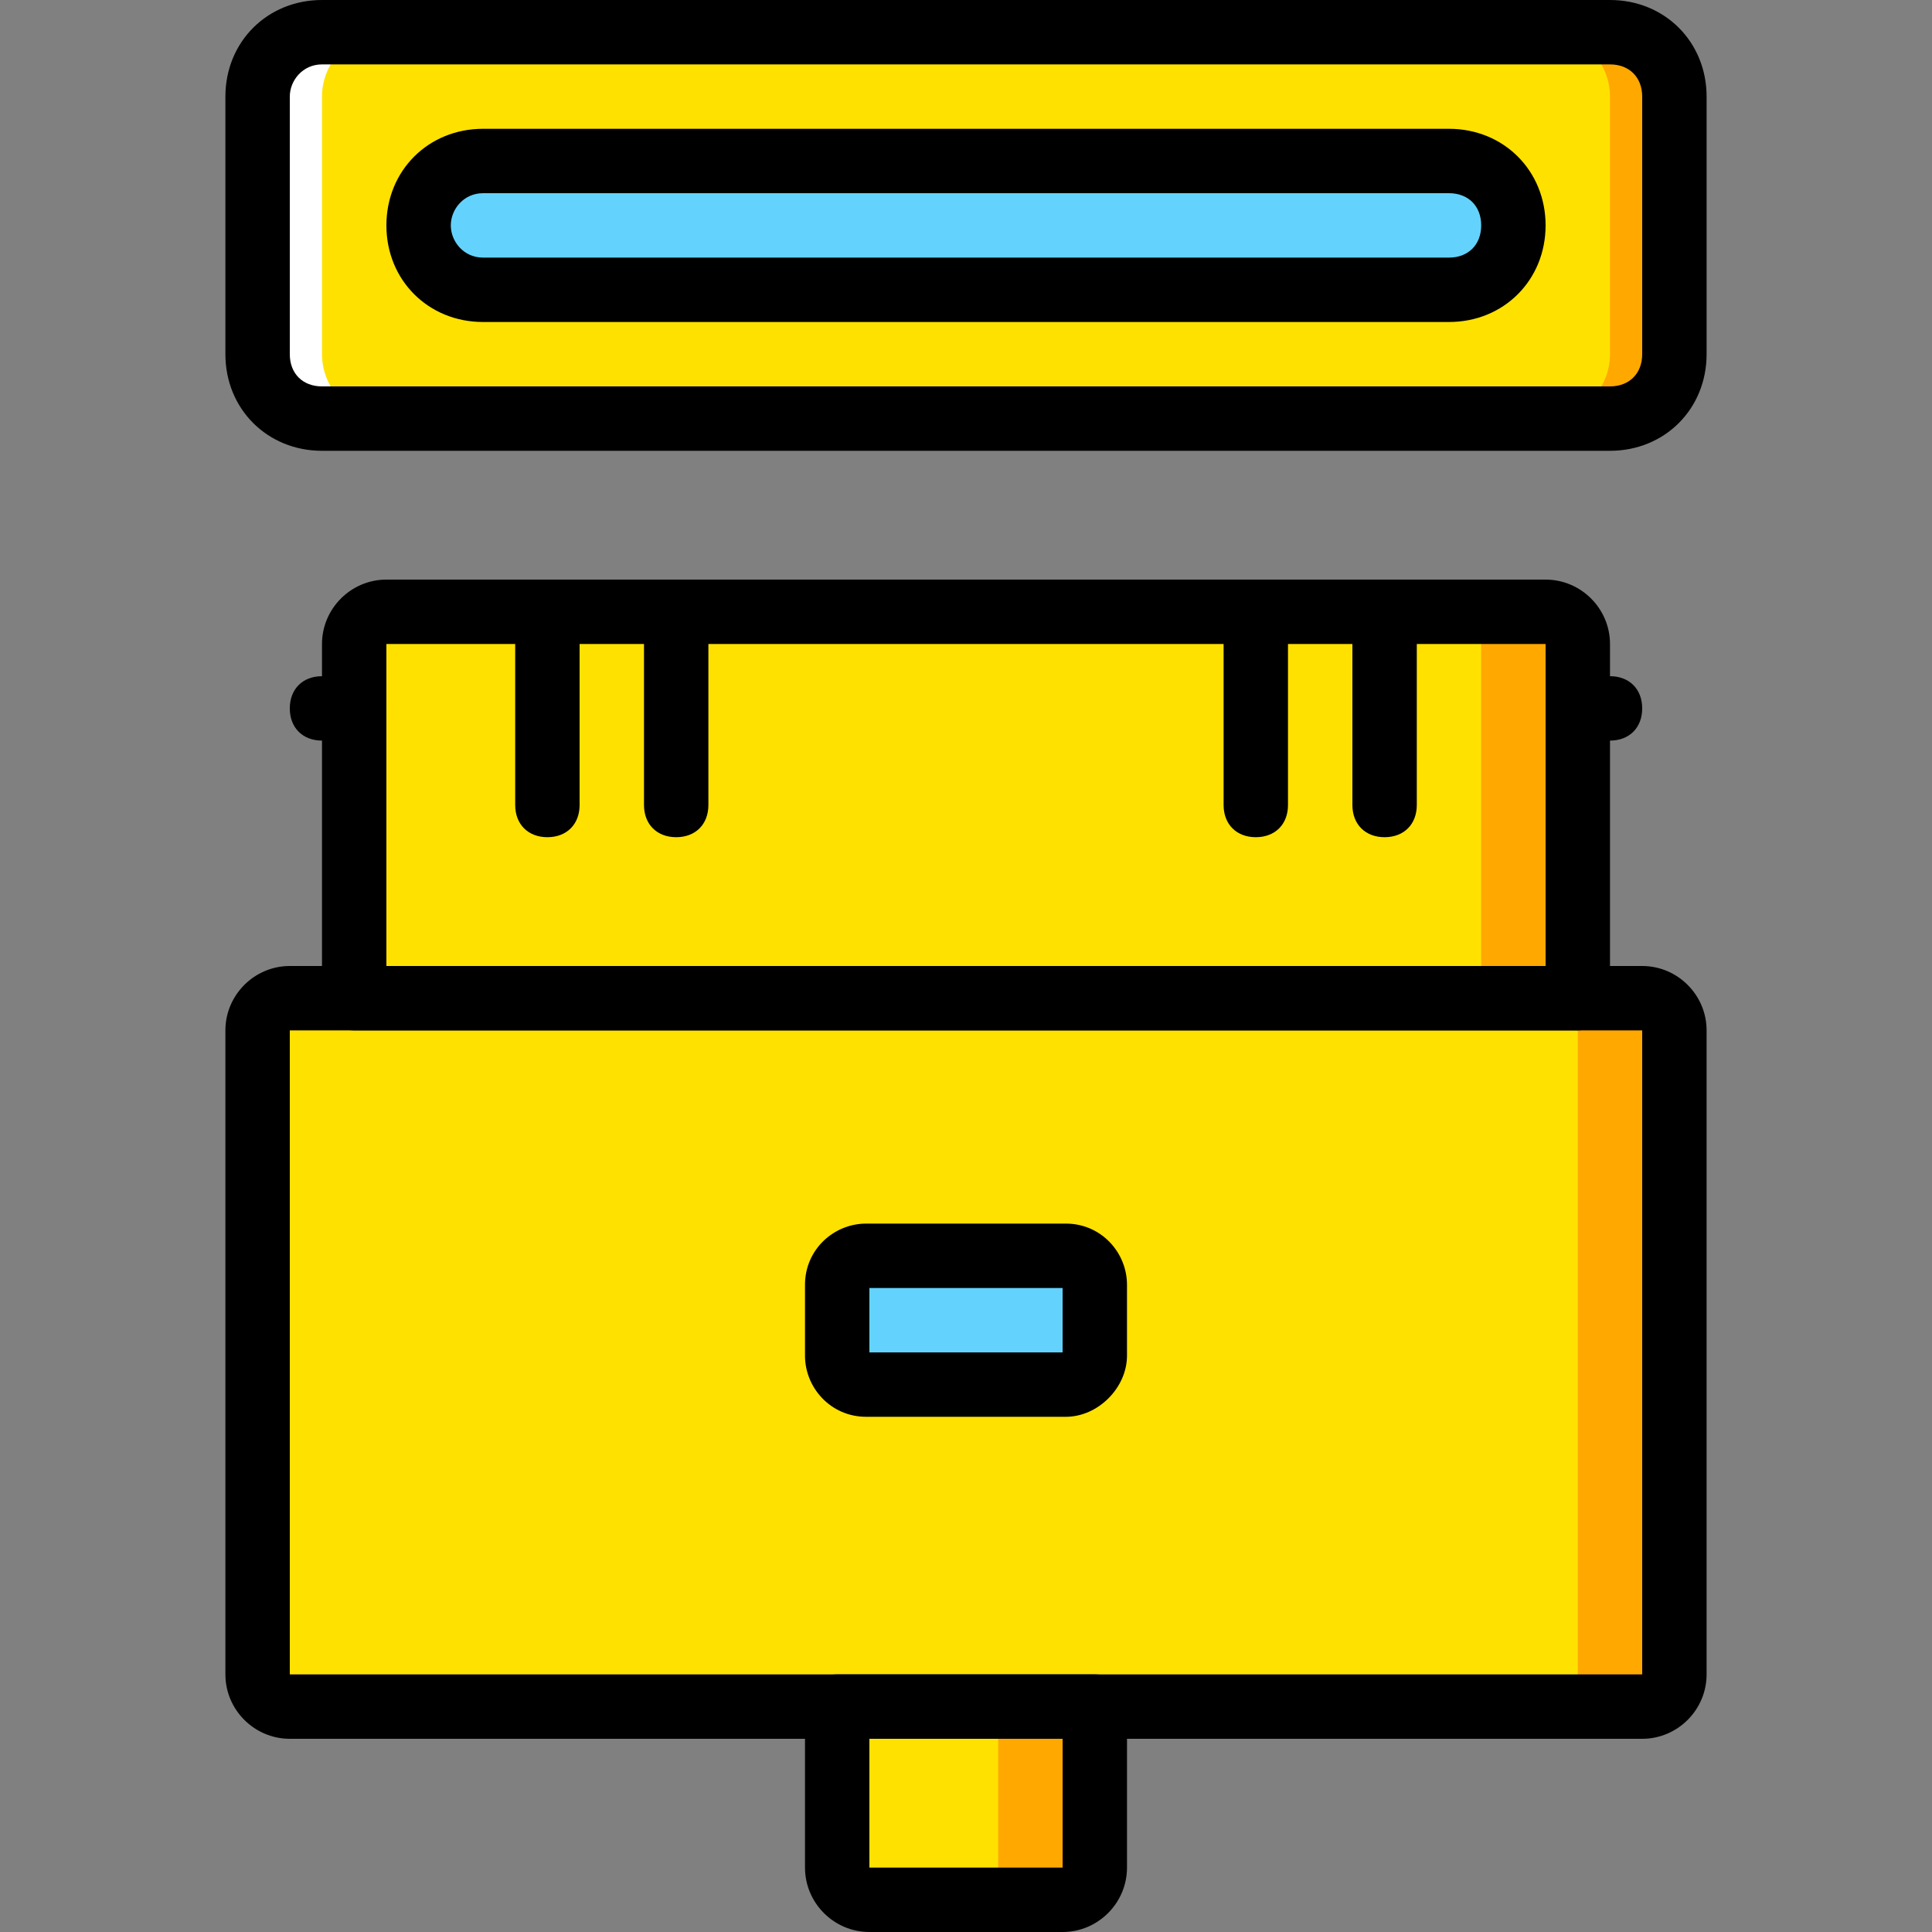 <?xml version="1.0" encoding="iso-8859-1"?>
<!-- Uploaded to: SVG Repo, www.svgrepo.com, Generator: SVG Repo Mixer Tools -->
<svg height="800px" width="800px" version="1.1" id="Layer_1" xmlns="http://www.w3.org/2000/svg" xmlns:xlink="http://www.w3.org/1999/xlink" 
	 viewBox="0 0 503.607 503.607" xml:space="preserve">
<rect x="0" y="0" width="503.607" height="503.607" fill="#808080" stroke="none"/>
<g transform="translate(1 1)">
	<path style="fill:#FFE100;" d="M275.984,494.213h-50.361c-5.036,0-8.393-3.357-8.393-8.393v-41.967h67.148v41.967
		C284.377,490.856,281.02,494.213,275.984,494.213"/>
	<path style="fill:#FFA800;" d="M259.197,443.852v41.967c0,5.036-3.357,8.393-8.393,8.393h25.18c5.036,0,8.393-3.357,8.393-8.393
		v-41.967H259.197z"/>
	<path style="fill:#FFE100;" d="M427.066,443.852H74.541c-5.036,0-8.393-3.357-8.393-8.393V267.59c0-5.036,3.357-8.393,8.393-8.393
		h352.525c5.036,0,8.393,3.357,8.393,8.393v167.869C435.459,440.495,432.102,443.852,427.066,443.852"/>
	<path style="fill:#FFA800;" d="M427.066,259.197h-25.18c5.036,0,8.393,3.357,8.393,8.393v167.869c0,5.036-3.357,8.393-8.393,8.393
		h25.18c5.036,0,8.393-3.357,8.393-8.393V267.59C435.459,263.393,432.102,259.197,427.066,259.197"/>
	<path style="fill:#63D3FD;" d="M276.823,359.918h-52.039c-4.197,0-7.554-3.357-7.554-7.554v-18.466
		c0-4.197,3.357-7.554,7.554-7.554h52.039c4.197,0,7.554,3.357,7.554,7.554v18.466C284.377,356.561,281.02,359.918,276.823,359.918"
		/>
	<path style="fill:#FFE100;" d="M410.279,259.197H91.328v-92.328c0-5.036,3.357-8.393,8.393-8.393h302.164
		c5.036,0,8.393,3.357,8.393,8.393V259.197z"/>
	<path style="fill:#FFA800;" d="M401.885,158.475h-25.18c5.036,0,8.393,3.357,8.393,8.393v92.328h25.18v-92.328
		C410.279,162.672,406.921,158.475,401.885,158.475"/>
	<path style="fill:#FFE100;" d="M418.672,108.115H82.934c-9.233,0-16.787-7.554-16.787-16.787V24.18
		c0-9.233,7.554-16.787,16.787-16.787h335.738c9.233,0,16.787,7.554,16.787,16.787v67.148
		C435.459,100.561,427.905,108.115,418.672,108.115"/>
	<path style="fill:#FFA800;" d="M418.672,7.393h-16.787c9.233,0,16.787,7.554,16.787,16.787v67.148
		c0,9.233-7.554,16.787-16.787,16.787h16.787c9.233,0,16.787-7.554,16.787-16.787V24.18C435.459,14.948,427.905,7.393,418.672,7.393
		"/>
	<path style="fill:#FFFFFF;" d="M82.934,7.393h16.787c-9.233,0-16.787,7.554-16.787,16.787v67.148
		c0,9.233,7.554,16.787,16.787,16.787H82.934c-9.233,0-16.787-7.554-16.787-16.787V24.18C66.148,14.948,73.702,7.393,82.934,7.393"
		/>
	<path style="fill:#63D3FD;" d="M376.705,74.541H124.902c-9.233,0-16.787-7.554-16.787-16.787s7.554-16.787,16.787-16.787h251.803
		c9.233,0,16.787,7.554,16.787,16.787S385.938,74.541,376.705,74.541"/>
	<path d="M410.279,267.59H91.328c-5.036,0-8.393-3.357-8.393-8.393v-92.328c0-9.233,7.554-16.787,16.787-16.787h302.164
		c9.233,0,16.787,7.554,16.787,16.787v92.328C418.672,264.233,415.315,267.59,410.279,267.59z M99.721,250.803h302.164v-83.934
		H99.721V250.803z"/>
	<path d="M427.066,452.246H74.541c-9.233,0-16.787-7.554-16.787-16.787V267.59c0-9.233,7.554-16.787,16.787-16.787h352.525
		c9.233,0,16.787,7.554,16.787,16.787v167.869C443.852,444.692,436.298,452.246,427.066,452.246z M427.066,435.459v8.393V435.459
		L427.066,435.459z M74.541,267.59v167.869h352.525V267.59H74.541z"/>
	<path d="M275.984,502.607h-50.361c-9.233,0-16.787-7.554-16.787-16.787v-41.967c0-5.036,3.357-8.393,8.393-8.393h67.148
		c5.036,0,8.393,3.357,8.393,8.393v41.967C292.77,495.052,285.216,502.607,275.984,502.607z M275.984,485.82v8.393V485.82
		L275.984,485.82z M225.623,452.246v33.574h50.361v-33.574H225.623z"/>
	<path d="M141.689,217.229c-5.036,0-8.393-3.357-8.393-8.393v-50.361c0-5.036,3.357-8.393,8.393-8.393
		c5.036,0,8.393,3.357,8.393,8.393v50.361C150.082,213.872,146.725,217.229,141.689,217.229z"/>
	<path d="M175.262,217.229c-5.036,0-8.393-3.357-8.393-8.393v-50.361c0-5.036,3.357-8.393,8.393-8.393s8.393,3.357,8.393,8.393
		v50.361C183.656,213.872,180.298,217.229,175.262,217.229z"/>
	<path d="M326.344,217.229c-5.036,0-8.393-3.357-8.393-8.393v-50.361c0-5.036,3.357-8.393,8.393-8.393s8.393,3.357,8.393,8.393
		v50.361C334.738,213.872,331.38,217.229,326.344,217.229z"/>
	<path d="M359.918,217.229c-5.036,0-8.393-3.357-8.393-8.393v-50.361c0-5.036,3.357-8.393,8.393-8.393
		c5.036,0,8.393,3.357,8.393,8.393v50.361C368.311,213.872,364.954,217.229,359.918,217.229z"/>
	<path d="M91.328,192.049h-8.393c-5.036,0-8.393-3.357-8.393-8.393s3.357-8.393,8.393-8.393h8.393c5.036,0,8.393,3.357,8.393,8.393
		S96.364,192.049,91.328,192.049z"/>
	<path d="M418.672,192.049h-8.393c-5.036,0-8.393-3.357-8.393-8.393s3.357-8.393,8.393-8.393h8.393c5.036,0,8.393,3.357,8.393,8.393
		S423.708,192.049,418.672,192.049z"/>
	<path d="M276.823,368.311h-52.039c-9.233,0-15.948-7.554-15.948-15.948v-18.466c0-9.233,7.554-15.948,15.948-15.948h52.039
		c9.233,0,15.948,7.554,15.948,15.948v18.466C292.77,360.757,285.216,368.311,276.823,368.311z M225.623,351.525h50.361v-16.787
		h-50.361V351.525z"/>
	<path d="M418.672,116.508H82.934c-14.269,0-25.18-10.911-25.18-25.18V24.18C57.754,9.911,68.666-1,82.934-1h335.738
		c14.269,0,25.18,10.911,25.18,25.18v67.148C443.852,105.597,432.941,116.508,418.672,116.508z M82.934,15.787
		c-5.036,0-8.393,4.197-8.393,8.393v67.148c0,5.036,3.357,8.393,8.393,8.393h335.738c5.036,0,8.393-3.357,8.393-8.393V24.18
		c0-5.036-3.357-8.393-8.393-8.393H82.934z"/>
	<path d="M376.705,82.934H124.902c-14.269,0-25.18-10.911-25.18-25.18s10.911-25.18,25.18-25.18h251.803
		c14.269,0,25.18,10.911,25.18,25.18S390.974,82.934,376.705,82.934z M124.902,49.361c-5.036,0-8.393,4.197-8.393,8.393
		s3.357,8.393,8.393,8.393h251.803c5.036,0,8.393-3.357,8.393-8.393s-3.357-8.393-8.393-8.393H124.902z"/>
</g>
</svg>